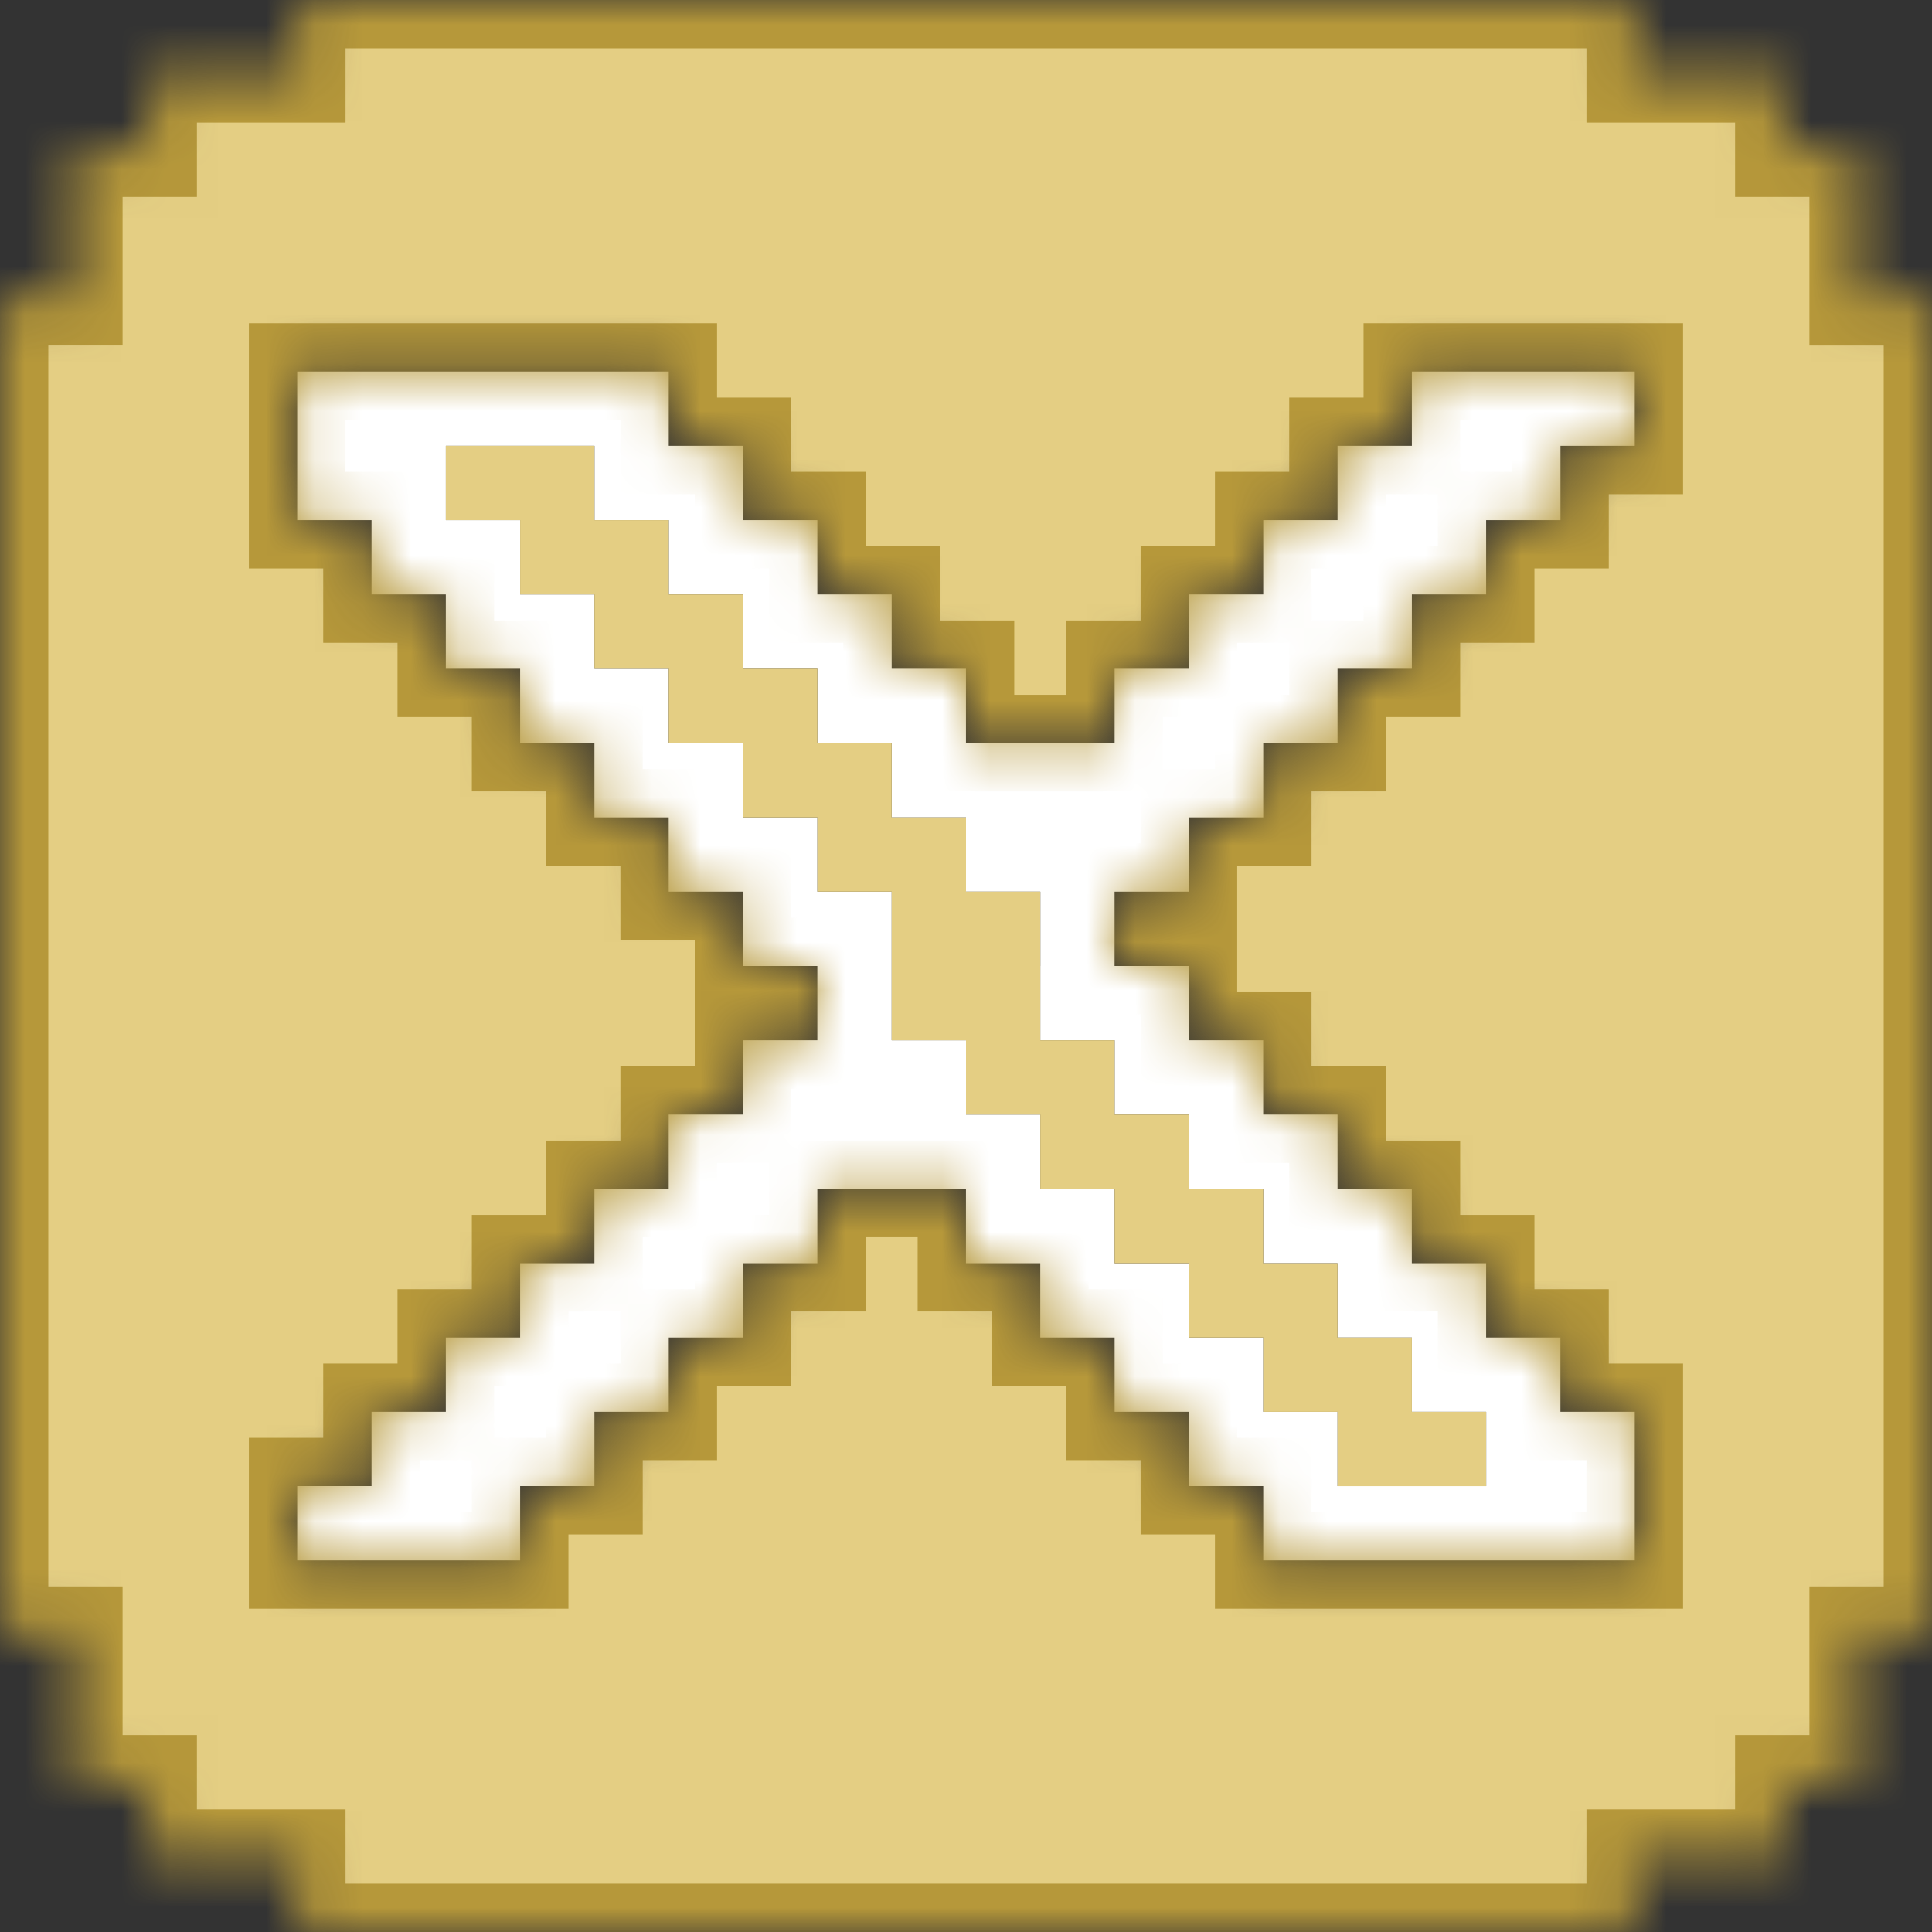 <svg width="40" height="40" viewBox="0 0 40 40" fill="none" xmlns="http://www.w3.org/2000/svg">
<rect x="0" y="0" width="40" height="40" fill="#333333" stroke="none"/>
<g clip-path="url(#clip0_23_23)">
<path d="M24.615 18.461V16.923H26.154V15.384H27.692V13.846H29.231V12.307H30.769V10.769H32.308V9.23H33.846V7.692H29.231V9.23H27.692V10.769H26.154V12.307H24.615V13.846H23.077V15.384H19.999V13.846H18.461V12.307H16.922V10.769H15.384V9.23H13.846V7.692H6.153V10.769H7.692V12.307H9.23V13.846H10.769V15.384H12.307V16.923H13.845V18.461H15.384V20H16.922V21.538H15.384V23.076H13.845V24.615H12.307V26.153H10.769V27.692H9.23V29.23H7.692V30.768H6.153V32.307H10.769V30.768H12.307V29.23H13.846V27.692H15.384V26.153H16.922V24.615H19.999V26.153H21.538V27.692H23.077V29.23H24.615V30.768H26.154V32.307H33.846V29.23H32.307V27.692H30.769V26.153H29.23V24.615H27.692V23.076H26.153V21.538H24.615V20H23.076V18.461H24.615H24.615ZM21.538 20V21.538H23.077V23.076H24.615V24.615H26.154V26.153H27.692V27.692H29.231V29.23H30.77V30.768H27.692V29.23H26.154V27.692H24.615V26.153H23.077V24.615H21.538V23.076H20V21.538H18.461V18.461H16.923V16.923H15.385V15.384H13.846V13.846H12.307V12.307H10.769V10.769H9.231V9.23H12.308V10.769H13.846V12.307H15.385V13.846H16.923V15.384H18.462V16.923H20V18.461H21.539V20H21.538Z" fill="white"/>
<mask id="path-2-inside-1_23_23" fill="white">
<path d="M38.462 6.154V3.077H36.923V1.538H33.846V0H6.154V1.538H3.077V3.077H1.538V6.153H0V33.845H1.538V36.922H3.077V38.461H6.154V39.999H33.846V38.461H36.923V36.922H38.462V33.845H40V6.154H38.462H38.462ZM33.846 32.307H26.154V30.769H24.615V29.231H23.077V27.692H21.538V26.153H19.999V24.615H16.922V26.153H15.384V27.692H13.846V29.231H12.307V30.769H10.769V32.307H6.153V30.769H7.692V29.231H9.23V27.692H10.769V26.153H12.307V24.615H13.845V23.077H15.384V21.539H16.922V20H15.384V18.461H13.845V16.923H12.307V15.385H10.769V13.846H9.23V12.308H7.692V10.769H6.153V7.692H13.846V9.231H15.384V10.769H16.922V12.308H18.461V13.846H19.999V15.385H23.077V13.846H24.615V12.308H26.154V10.769H27.692V9.231H29.231V7.692H33.846V9.231H32.308V10.769H30.769V12.308H29.231V13.846H27.692V15.385H26.154V16.923H24.615V18.461H23.077V20H24.615V21.539H26.154V23.077H27.692V24.615H29.231V26.153H30.769V27.692H32.308V29.231H33.846V32.307H33.846Z"/>
</mask>
<path d="M38.462 6.154V3.077H36.923V1.538H33.846V0H6.154V1.538H3.077V3.077H1.538V6.153H0V33.845H1.538V36.922H3.077V38.461H6.154V39.999H33.846V38.461H36.923V36.922H38.462V33.845H40V6.154H38.462H38.462ZM33.846 32.307H26.154V30.769H24.615V29.231H23.077V27.692H21.538V26.153H19.999V24.615H16.922V26.153H15.384V27.692H13.846V29.231H12.307V30.769H10.769V32.307H6.153V30.769H7.692V29.231H9.23V27.692H10.769V26.153H12.307V24.615H13.845V23.077H15.384V21.539H16.922V20H15.384V18.461H13.845V16.923H12.307V15.385H10.769V13.846H9.23V12.308H7.692V10.769H6.153V7.692H13.846V9.231H15.384V10.769H16.922V12.308H18.461V13.846H19.999V15.385H23.077V13.846H24.615V12.308H26.154V10.769H27.692V9.231H29.231V7.692H33.846V9.231H32.308V10.769H30.769V12.308H29.231V13.846H27.692V15.385H26.154V16.923H24.615V18.461H23.077V20H24.615V21.539H26.154V23.077H27.692V24.615H29.231V26.153H30.769V27.692H32.308V29.231H33.846V32.307H33.846Z" fill="#E4CE83" stroke="#B6983A" stroke-width="2" mask="url(#path-2-inside-1_23_23)"/>
<path d="M29.231 27.692H27.692V26.153H26.154V24.615H24.615V23.076H23.077V21.538H21.538V20V18.461H20V16.923H18.461V15.384H16.923V13.846H15.385V12.307H13.846V10.769H12.307V9.23H10.769H9.23V10.769H10.769V12.307H12.307V13.846H13.846V15.384H15.385V16.923H16.923V18.461H18.461V20V21.538H20V23.076H21.538V24.615H23.077V26.153H24.615V27.692H26.154V29.231H27.692V30.769H29.231H30.769V29.231H29.231V27.692Z" fill="#E4CE83"/>
</g>
<defs>
<clipPath id="clip0_23_23">
<rect width="40" height="40" fill="white"/>
</clipPath>
</defs>
</svg>

